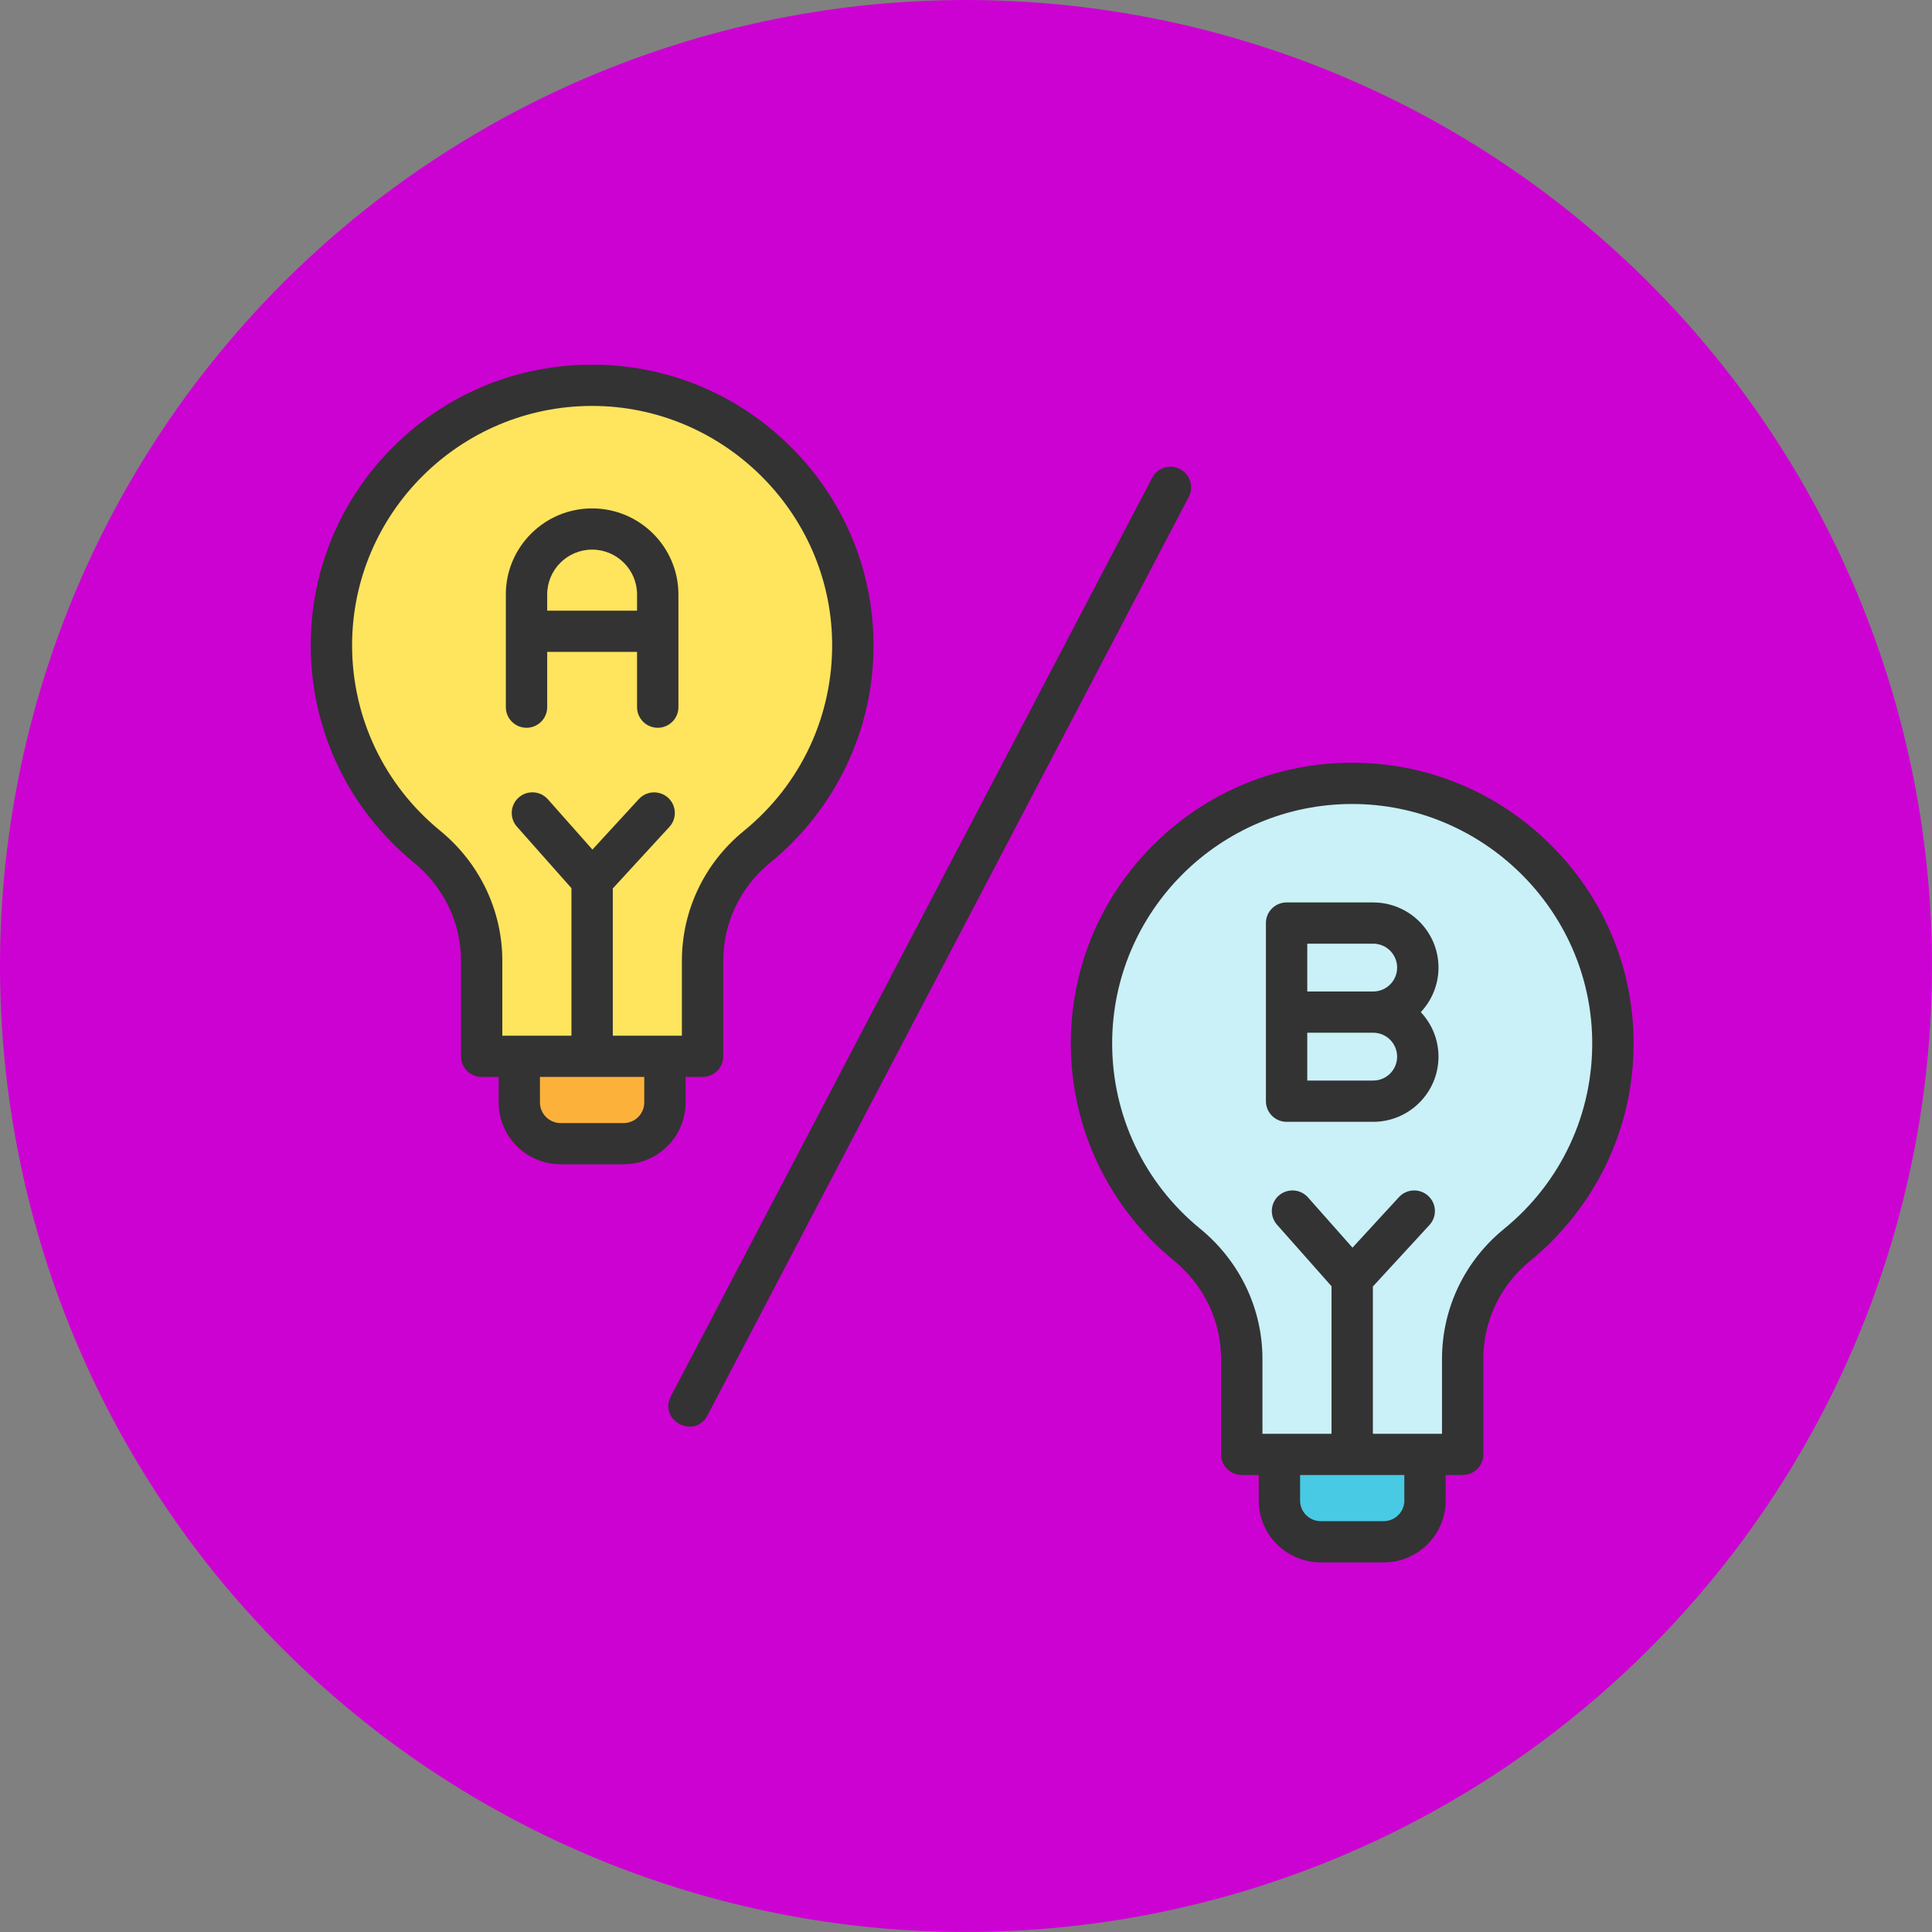 <svg xmlns="http://www.w3.org/2000/svg" xmlns:xlink="http://www.w3.org/1999/xlink" width="200" viewBox="0 0 150 150" height="200" preserveAspectRatio="xMidYMid meet"><rect x="0" y="0" width="150" height="150" fill="#808080" stroke="none"/><defs><clipPath id="697cf446b9"><path d="M 29.062 63.562 L 31.207 63.562 L 31.207 65.363 L 29.062 65.363 Z M 29.062 63.562 " clip-rule="nonzero"></path></clipPath><clipPath id="84f1b90521"><path d="M 31.199 64.199 C 30.227 65.699 29.398 65.398 29.176 65.102 C 28.949 64.801 29.176 63.898 29.477 63.676 C 29.699 63.449 30.898 63.75 30.898 63.75 " clip-rule="nonzero"></path></clipPath><clipPath id="8022c36028"><path d="M 7.984 7.984 L 142.984 7.984 L 142.984 142.984 L 7.984 142.984 Z M 7.984 7.984 " clip-rule="nonzero"></path></clipPath><clipPath id="ed6b46eb93"><path d="M 24.113 28.324 L 68 28.324 L 68 91 L 24.113 91 Z M 24.113 28.324 " clip-rule="nonzero"></path></clipPath><clipPath id="863c01081b"><path d="M 83 59 L 126.863 59 L 126.863 121.324 L 83 121.324 Z M 83 59 " clip-rule="nonzero"></path></clipPath></defs><path fill="#cc02d2" d="M 149.996 75 C 149.996 76.227 149.969 77.453 149.906 78.68 C 149.848 79.906 149.758 81.129 149.637 82.352 C 149.516 83.57 149.367 84.789 149.188 86.004 C 149.008 87.219 148.797 88.426 148.559 89.629 C 148.316 90.836 148.047 92.031 147.75 93.223 C 147.453 94.414 147.125 95.594 146.77 96.77 C 146.41 97.945 146.027 99.109 145.613 100.266 C 145.199 101.422 144.758 102.566 144.289 103.699 C 143.82 104.832 143.32 105.957 142.797 107.066 C 142.273 108.176 141.719 109.27 141.141 110.352 C 140.562 111.438 139.957 112.504 139.328 113.555 C 138.695 114.609 138.039 115.645 137.359 116.664 C 136.676 117.688 135.969 118.691 135.238 119.676 C 134.508 120.66 133.754 121.629 132.973 122.578 C 132.195 123.527 131.395 124.457 130.57 125.363 C 129.746 126.273 128.898 127.164 128.031 128.031 C 127.164 128.898 126.273 129.746 125.363 130.57 C 124.457 131.395 123.527 132.195 122.578 132.973 C 121.629 133.754 120.66 134.508 119.676 135.238 C 118.691 135.969 117.688 136.676 116.664 137.359 C 115.645 138.039 114.609 138.695 113.555 139.328 C 112.504 139.957 111.438 140.562 110.352 141.141 C 109.27 141.719 108.176 142.273 107.066 142.797 C 105.957 143.32 104.832 143.82 103.699 144.289 C 102.566 144.758 101.422 145.199 100.266 145.613 C 99.109 146.027 97.945 146.41 96.77 146.77 C 95.594 147.125 94.414 147.453 93.223 147.75 C 92.031 148.047 90.836 148.316 89.629 148.559 C 88.426 148.797 87.219 149.008 86.004 149.188 C 84.789 149.367 83.57 149.516 82.352 149.637 C 81.129 149.758 79.906 149.848 78.68 149.906 C 77.453 149.969 76.227 149.996 75 149.996 C 73.77 149.996 72.543 149.969 71.32 149.906 C 70.094 149.848 68.871 149.758 67.648 149.637 C 66.426 149.516 65.207 149.367 63.996 149.188 C 62.781 149.008 61.57 148.797 60.367 148.559 C 59.164 148.316 57.965 148.047 56.777 147.75 C 55.586 147.453 54.402 147.125 53.227 146.77 C 52.055 146.41 50.887 146.027 49.734 145.613 C 48.578 145.199 47.434 144.758 46.297 144.289 C 45.164 143.82 44.043 143.32 42.934 142.797 C 41.824 142.273 40.727 141.719 39.645 141.141 C 38.562 140.562 37.496 139.957 36.441 139.328 C 35.391 138.695 34.352 138.039 33.332 137.359 C 32.312 136.676 31.309 135.969 30.32 135.238 C 29.336 134.508 28.367 133.754 27.422 132.973 C 26.473 132.195 25.543 131.395 24.633 130.57 C 23.723 129.746 22.836 128.898 21.965 128.031 C 21.098 127.164 20.254 126.273 19.43 125.363 C 18.605 124.457 17.801 123.527 17.023 122.578 C 16.246 121.629 15.492 120.66 14.758 119.676 C 14.027 118.691 13.32 117.688 12.641 116.664 C 11.957 115.645 11.301 114.609 10.672 113.555 C 10.039 112.504 9.434 111.438 8.855 110.352 C 8.277 109.27 7.727 108.176 7.199 107.066 C 6.676 105.957 6.18 104.832 5.707 103.699 C 5.238 102.566 4.797 101.422 4.383 100.266 C 3.969 99.109 3.586 97.945 3.23 96.77 C 2.875 95.594 2.547 94.414 2.246 93.223 C 1.949 92.031 1.68 90.836 1.441 89.629 C 1.203 88.426 0.992 87.219 0.812 86.004 C 0.633 84.789 0.48 83.57 0.359 82.352 C 0.242 81.129 0.152 79.906 0.09 78.68 C 0.031 77.453 0 76.227 0 75 C 0 73.77 0.031 72.543 0.09 71.32 C 0.152 70.094 0.242 68.871 0.359 67.648 C 0.48 66.426 0.633 65.207 0.812 63.996 C 0.992 62.781 1.203 61.57 1.441 60.367 C 1.68 59.164 1.949 57.965 2.246 56.777 C 2.547 55.586 2.875 54.402 3.23 53.227 C 3.586 52.055 3.969 50.887 4.383 49.734 C 4.797 48.578 5.238 47.434 5.707 46.297 C 6.18 45.164 6.676 44.043 7.199 42.934 C 7.727 41.824 8.277 40.727 8.855 39.645 C 9.434 38.562 10.039 37.496 10.672 36.441 C 11.301 35.391 11.957 34.352 12.641 33.332 C 13.32 32.312 14.027 31.309 14.758 30.32 C 15.492 29.336 16.246 28.367 17.023 27.422 C 17.801 26.473 18.605 25.543 19.43 24.633 C 20.254 23.723 21.098 22.836 21.965 21.965 C 22.836 21.098 23.723 20.254 24.633 19.43 C 25.543 18.605 26.473 17.801 27.422 17.023 C 28.367 16.246 29.336 15.492 30.32 14.758 C 31.309 14.027 32.312 13.32 33.332 12.641 C 34.352 11.957 35.391 11.301 36.441 10.672 C 37.496 10.039 38.562 9.434 39.645 8.855 C 40.727 8.277 41.824 7.727 42.934 7.199 C 44.043 6.676 45.164 6.18 46.297 5.707 C 47.434 5.238 48.578 4.797 49.734 4.383 C 50.887 3.969 52.055 3.586 53.227 3.23 C 54.402 2.875 55.586 2.547 56.777 2.246 C 57.965 1.949 59.164 1.68 60.367 1.441 C 61.57 1.203 62.781 0.992 63.996 0.812 C 65.207 0.633 66.426 0.48 67.648 0.359 C 68.871 0.242 70.094 0.152 71.32 0.09 C 72.543 0.031 73.77 0 75 0 C 76.227 0 77.453 0.031 78.68 0.09 C 79.906 0.152 81.129 0.242 82.352 0.359 C 83.57 0.48 84.789 0.633 86.004 0.812 C 87.219 0.992 88.426 1.203 89.629 1.441 C 90.836 1.68 92.031 1.949 93.223 2.246 C 94.414 2.547 95.594 2.875 96.77 3.23 C 97.945 3.586 99.109 3.969 100.266 4.383 C 101.422 4.797 102.566 5.238 103.699 5.707 C 104.832 6.18 105.957 6.676 107.066 7.199 C 108.176 7.727 109.27 8.277 110.352 8.855 C 111.438 9.434 112.504 10.039 113.555 10.672 C 114.609 11.301 115.645 11.957 116.664 12.641 C 117.688 13.32 118.691 14.027 119.676 14.758 C 120.66 15.492 121.629 16.246 122.578 17.023 C 123.527 17.801 124.457 18.605 125.363 19.43 C 126.273 20.254 127.164 21.098 128.031 21.965 C 128.898 22.836 129.746 23.723 130.57 24.633 C 131.395 25.543 132.195 26.473 132.973 27.422 C 133.754 28.367 134.508 29.336 135.238 30.32 C 135.969 31.309 136.676 32.312 137.359 33.332 C 138.039 34.352 138.695 35.391 139.328 36.441 C 139.957 37.496 140.562 38.562 141.141 39.645 C 141.719 40.727 142.273 41.824 142.797 42.934 C 143.32 44.043 143.82 45.164 144.289 46.297 C 144.758 47.434 145.199 48.578 145.613 49.734 C 146.027 50.887 146.41 52.055 146.77 53.227 C 147.125 54.402 147.453 55.586 147.75 56.777 C 148.047 57.965 148.316 59.164 148.559 60.367 C 148.797 61.57 149.008 62.781 149.188 63.996 C 149.367 65.207 149.516 66.426 149.637 67.648 C 149.758 68.871 149.848 70.094 149.906 71.32 C 149.969 72.543 149.996 73.77 149.996 75 Z M 149.996 75 " fill-opacity="1" fill-rule="nonzero"></path><path fill="#ffffff" d="M 105.449 122.996 L 44.547 122.996 C 42.199 122.996 40.289 121.086 40.289 118.734 L 40.289 31.262 C 40.289 28.914 42.199 27.004 44.547 27.004 L 105.449 27.004 C 107.797 27.004 109.707 28.914 109.707 31.262 L 109.707 118.738 C 109.707 121.086 107.797 122.996 105.449 122.996 Z M 44.547 28.879 C 43.234 28.879 42.164 29.945 42.164 31.262 L 42.164 118.738 C 42.164 120.051 43.234 121.121 44.547 121.121 L 105.449 121.121 C 106.762 121.121 107.832 120.051 107.832 118.738 L 107.832 31.262 C 107.832 29.945 106.762 28.879 105.449 28.879 Z M 44.547 28.879 " fill-opacity="1" fill-rule="evenodd"></path><path fill="#ffffff" d="M 108.77 112.867 L 41.227 112.867 C 39.992 112.867 39.992 110.992 41.227 110.992 L 108.77 110.992 C 110.004 110.992 110.004 112.867 108.77 112.867 Z M 108.77 39.004 L 41.227 39.004 C 39.992 39.004 39.992 37.129 41.227 37.129 L 108.77 37.129 C 110.004 37.129 110.004 39.004 108.77 39.004 Z M 108.77 39.004 " fill-opacity="1" fill-rule="evenodd"></path><path fill="#ffffff" d="M 63.219 100.641 C 62.797 100.641 62.422 100.355 62.312 99.945 L 58.754 86.664 C 58.621 86.164 58.918 85.652 59.418 85.516 L 63.562 84.406 C 64.062 84.273 64.574 84.57 64.711 85.07 L 68.266 98.352 C 68.402 98.852 68.105 99.363 67.605 99.496 C 67.035 99.652 63.5 100.641 63.219 100.641 Z M 60.809 87.086 L 63.879 98.555 L 66.215 97.93 L 63.141 86.461 Z M 60.809 87.086 " fill-opacity="1" fill-rule="evenodd"></path><path fill="#ffffff" d="M 91.914 88.047 C 91.75 88.047 91.59 88.004 91.441 87.918 C 83.68 83.367 75.27 83.754 66.016 85.688 C 65.531 85.789 65.051 85.492 64.922 85.012 L 59.723 65.609 C 59.594 65.129 59.859 64.633 60.336 64.477 C 67.984 61.961 76.453 58.254 81.238 49.832 C 81.648 49.105 82.742 49.246 82.957 50.055 L 92.801 86.785 C 93.02 87.48 92.527 88.047 91.914 88.047 Z M 77.387 82.445 C 82.246 82.445 86.539 83.371 90.449 85.266 L 81.703 52.625 C 76.688 60.004 68.945 63.547 61.762 65.977 L 66.504 83.676 C 70.703 82.836 74.184 82.445 77.387 82.445 Z M 77.387 82.445 " fill-opacity="1" fill-rule="evenodd"></path><path fill="#ffffff" d="M 57.062 87.703 C 52.215 87.703 47.766 84.465 46.453 79.562 C 44.887 73.715 48.367 67.68 54.219 66.113 L 60.383 64.461 C 61.574 64.141 62.062 65.953 60.867 66.273 L 54.703 67.926 C 49.852 69.223 46.965 74.227 48.262 79.078 C 49.582 83.992 54.633 86.801 59.418 85.516 L 65.582 83.863 C 66.773 83.543 67.262 85.355 66.066 85.676 L 59.902 87.328 C 58.953 87.582 58 87.703 57.062 87.703 Z M 57.062 87.703 " fill-opacity="1" fill-rule="evenodd"></path><path fill="#ffffff" d="M 88.781 76.352 C 87.695 76.352 87.484 74.789 88.539 74.508 C 93.699 73.125 94.594 66.16 89.988 63.5 C 88.598 62.695 86.977 62.484 85.426 62.898 C 84.234 63.219 83.75 61.406 84.941 61.086 C 89.152 59.961 93.469 62.453 94.598 66.664 C 95.723 70.859 93.223 75.191 89.023 76.32 C 88.941 76.34 88.859 76.352 88.781 76.352 Z M 88.781 76.352 " fill-opacity="1" fill-rule="evenodd"></path><path fill="#ffffff" d="M 93.418 61.91 C 92.805 61.91 92.352 61.328 92.512 60.73 L 93.805 55.902 C 94.125 54.711 95.934 55.195 95.617 56.387 L 94.32 61.215 C 94.211 61.633 93.832 61.91 93.418 61.91 Z M 93.418 61.91 " fill-opacity="1" fill-rule="evenodd"></path><path fill="#ffffff" d="M 96.418 63.645 C 95.59 63.645 95.164 62.633 95.758 62.043 L 99.293 58.508 C 100.164 57.637 101.488 58.961 100.617 59.836 L 97.082 63.371 C 96.898 63.551 96.66 63.645 96.418 63.645 Z M 96.418 63.645 " fill-opacity="1" fill-rule="evenodd"></path><path fill="#ffffff" d="M 98.152 66.648 C 97.07 66.648 96.855 65.086 97.91 64.805 L 102.738 63.512 C 103.934 63.191 104.414 65.004 103.223 65.32 C 102.59 65.492 98.441 66.648 98.152 66.648 Z M 98.152 66.648 " fill-opacity="1" fill-rule="evenodd"></path><path fill="#ffffff" d="M 102.98 71.41 C 102.695 71.41 98.547 70.254 97.91 70.082 C 96.719 69.762 97.203 67.953 98.395 68.27 L 103.223 69.566 C 104.277 69.848 104.066 71.41 102.98 71.41 Z M 102.98 71.41 " fill-opacity="1" fill-rule="evenodd"></path><path fill="#ffffff" d="M 99.953 76.652 C 99.715 76.652 99.473 76.559 99.293 76.379 L 95.758 72.844 C 94.883 71.969 96.211 70.645 97.082 71.516 L 100.617 75.051 C 101.207 75.641 100.781 76.652 99.953 76.652 Z M 99.953 76.652 " fill-opacity="1" fill-rule="evenodd"></path><path fill="#ffffff" d="M 78.75 33.941 L 71.25 33.941 C 70.016 33.941 70.016 32.066 71.25 32.066 L 78.75 32.066 C 79.984 32.066 79.984 33.941 78.75 33.941 Z M 78.75 33.941 " fill-opacity="1" fill-rule="evenodd"></path><path fill="#ffffff" d="M 78.75 117.93 L 71.25 117.93 C 70.016 117.93 70.016 116.055 71.25 116.055 L 78.75 116.055 C 79.984 116.055 79.984 117.93 78.75 117.93 Z M 78.75 117.93 " fill-opacity="1" fill-rule="evenodd"></path><g clip-path="url(#697cf446b9)"><g clip-path="url(#84f1b90521)"><path fill="#88409b" d="M 26.176 60.676 L 34.281 60.676 L 34.281 68.625 L 26.176 68.625 Z M 26.176 60.676 " fill-opacity="1" fill-rule="nonzero"></path></g></g><g clip-path="url(#8022c36028)"><path fill="#cc02d2" d="M 75.555 7.984 C 112.871 7.984 143.125 38.238 143.125 75.555 C 143.125 112.871 112.871 143.125 75.555 143.125 C 38.238 143.125 7.984 112.871 7.984 75.555 C 7.984 38.238 38.238 7.984 75.555 7.984 Z M 75.555 7.984 " fill-opacity="1" fill-rule="evenodd"></path></g><path fill="#fcb23a" d="M 51.625 82.012 L 51.625 85.594 C 51.625 87.363 50.188 88.797 48.414 88.797 L 43.527 88.797 C 41.754 88.797 40.32 87.363 40.32 85.594 L 40.32 82.012 Z M 51.625 82.012 " fill-opacity="1" fill-rule="evenodd"></path><path fill="#48cae4" d="M 110.637 112.918 L 110.637 116.5 C 110.637 118.27 109.199 119.703 107.43 119.703 L 102.539 119.703 C 100.77 119.703 99.332 118.27 99.332 116.5 L 99.332 112.918 Z M 110.637 112.918 " fill-opacity="1" fill-rule="evenodd"></path><path fill="#caf0f8" d="M 104.984 112.918 L 96.41 112.918 L 96.41 105.508 C 96.41 102.062 94.828 98.82 92.156 96.633 C 87.633 92.93 84.742 87.309 84.742 81.012 C 84.742 69.867 93.797 60.828 104.969 60.82 C 115.984 60.812 125.031 69.668 125.223 80.656 C 125.336 87.109 122.41 92.887 117.781 96.66 C 115.113 98.832 113.562 102.082 113.562 105.516 L 113.562 112.918 Z M 110.078 75.121 C 110.078 73.215 108.527 71.664 106.613 71.664 L 99.891 71.664 L 99.891 85.496 L 106.613 85.496 C 108.527 85.496 110.078 83.945 110.078 82.039 C 110.078 80.129 108.527 78.582 106.613 78.582 C 108.527 78.582 110.078 77.031 110.078 75.121 Z M 110.078 75.121 " fill-opacity="1" fill-rule="evenodd"></path><path fill="#caf0f8" d="M 106.613 71.664 C 108.527 71.664 110.078 73.215 110.078 75.121 C 110.078 77.031 108.527 78.582 106.613 78.582 L 99.891 78.582 L 99.891 71.664 Z M 106.613 71.664 " fill-opacity="1" fill-rule="evenodd"></path><path fill="#caf0f8" d="M 106.613 78.582 C 108.527 78.582 110.078 80.129 110.078 82.039 C 110.078 83.945 108.527 85.496 106.613 85.496 L 99.891 85.496 L 99.891 78.582 Z M 106.613 78.582 " fill-opacity="1" fill-rule="evenodd"></path><path fill="#ffe45e" d="M 51.066 46.152 L 51.066 49.012 L 40.879 49.012 L 40.879 46.152 C 40.879 43.348 43.16 41.07 45.973 41.07 C 47.379 41.07 48.652 41.641 49.574 42.559 C 50.496 43.48 51.066 44.75 51.066 46.152 Z M 51.066 46.152 " fill-opacity="1" fill-rule="evenodd"></path><path fill="#ffe45e" d="M 45.973 82.012 L 37.398 82.012 L 37.398 74.602 C 37.398 71.152 35.816 67.914 33.145 65.727 C 28.617 62.023 25.73 56.402 25.73 50.105 C 25.73 38.957 34.785 29.922 45.957 29.914 C 56.973 29.902 66.02 38.762 66.211 49.75 C 66.32 56.203 63.398 61.98 58.77 65.754 C 56.102 67.926 54.547 71.176 54.547 74.609 L 54.547 82.012 Z M 51.066 49.012 L 51.066 46.152 C 51.066 44.75 50.496 43.48 49.574 42.559 C 48.652 41.641 47.379 41.074 45.973 41.074 C 43.16 41.074 40.879 43.348 40.879 46.152 L 40.879 49.012 Z M 51.066 49.012 " fill-opacity="1" fill-rule="evenodd"></path><g clip-path="url(#ed6b46eb93)"><path fill="#333333" d="M 53.23 83.613 L 54.547 83.613 C 55.434 83.613 56.152 82.898 56.152 82.012 L 56.152 74.609 C 56.152 71.648 57.477 68.871 59.781 66.992 C 62.285 64.953 64.336 62.344 65.719 59.441 C 67.168 56.395 67.875 53.125 67.816 49.723 C 67.715 43.984 65.391 38.602 61.266 34.562 C 57.148 30.531 51.719 28.312 45.973 28.312 C 45.965 28.312 45.961 28.312 45.953 28.312 C 40.121 28.316 34.641 30.586 30.52 34.699 C 26.395 38.816 24.125 44.285 24.125 50.105 C 24.125 56.66 27.043 62.805 32.129 66.965 C 34.457 68.871 35.793 71.652 35.793 74.602 L 35.793 82.012 C 35.793 82.898 36.512 83.613 37.398 83.613 L 38.715 83.613 L 38.715 85.594 C 38.715 88.242 40.875 90.395 43.527 90.395 L 48.414 90.395 C 51.07 90.395 53.23 88.242 53.23 85.594 Z M 34.164 64.488 C 29.824 60.938 27.336 55.695 27.336 50.105 C 27.336 39.863 35.688 31.523 45.957 31.516 C 45.961 31.516 45.965 31.516 45.973 31.516 C 56.074 31.516 64.434 39.703 64.605 49.777 C 64.703 55.512 62.207 60.883 57.754 64.512 C 54.695 67.004 52.941 70.684 52.941 74.609 L 52.941 80.41 L 47.578 80.41 L 47.578 68.977 L 51.969 64.203 C 52.57 63.551 52.527 62.539 51.875 61.941 C 51.219 61.344 50.207 61.387 49.605 62.035 L 45.996 65.961 L 42.539 62.059 C 41.953 61.395 40.938 61.332 40.273 61.918 C 39.609 62.504 39.547 63.516 40.133 64.18 L 44.367 68.957 L 44.367 80.41 L 39 80.41 L 39 74.602 C 39 70.691 37.238 67.004 34.164 64.488 Z M 50.02 85.594 C 50.02 86.477 49.301 87.195 48.414 87.195 L 43.527 87.195 C 42.645 87.195 41.922 86.477 41.922 85.594 L 41.922 83.613 L 50.02 83.613 Z M 50.02 85.594 " fill-opacity="1" fill-rule="evenodd"></path></g><path fill="#333333" d="M 40.879 56.504 C 41.766 56.504 42.484 55.785 42.484 54.902 L 42.484 50.613 L 49.461 50.613 L 49.461 54.902 C 49.461 55.785 50.18 56.504 51.066 56.504 C 51.953 56.504 52.672 55.785 52.672 54.902 L 52.672 46.152 C 52.672 42.469 49.664 39.473 45.973 39.473 C 42.277 39.473 39.273 42.469 39.273 46.152 L 39.273 54.902 C 39.273 55.785 39.992 56.504 40.879 56.504 Z M 45.973 42.672 C 47.895 42.672 49.461 44.234 49.461 46.152 L 49.461 47.41 L 42.484 47.41 L 42.484 46.152 C 42.484 44.234 44.047 42.672 45.973 42.672 Z M 45.973 42.672 " fill-opacity="1" fill-rule="evenodd"></path><path fill="#333333" d="M 106.613 70.066 L 99.891 70.066 C 99.004 70.066 98.285 70.781 98.285 71.664 L 98.285 85.496 C 98.285 86.379 99.004 87.098 99.891 87.098 L 106.613 87.098 C 109.41 87.098 111.684 84.828 111.684 82.039 C 111.684 80.703 111.16 79.484 110.309 78.582 C 111.16 77.676 111.684 76.457 111.684 75.121 C 111.684 72.332 109.41 70.066 106.613 70.066 Z M 101.496 73.266 L 106.613 73.266 C 107.641 73.266 108.473 74.102 108.473 75.125 C 108.473 76.148 107.641 76.98 106.613 76.98 L 101.496 76.98 Z M 108.473 82.039 C 108.473 83.062 107.641 83.895 106.613 83.895 L 101.496 83.895 L 101.496 80.18 L 106.613 80.18 C 107.641 80.18 108.473 81.016 108.473 82.039 Z M 108.473 82.039 " fill-opacity="1" fill-rule="evenodd"></path><g clip-path="url(#863c01081b)"><path fill="#333333" d="M 126.828 80.629 C 126.73 74.891 124.402 69.508 120.277 65.473 C 116.16 61.438 110.73 59.219 104.984 59.219 C 104.98 59.219 104.973 59.219 104.965 59.219 C 99.137 59.223 93.652 61.492 89.531 65.609 C 85.41 69.723 83.137 75.195 83.137 81.012 C 83.137 87.566 86.055 93.711 91.141 97.871 C 93.469 99.777 94.805 102.559 94.805 105.508 L 94.805 112.918 C 94.805 113.805 95.523 114.52 96.41 114.52 L 97.727 114.52 L 97.727 116.5 C 97.727 119.148 99.887 121.305 102.539 121.305 L 107.43 121.305 C 110.082 121.305 112.242 119.148 112.242 116.5 L 112.242 114.52 L 113.559 114.52 C 114.445 114.52 115.164 113.805 115.164 112.918 L 115.164 105.516 C 115.164 102.555 116.488 99.777 118.797 97.898 C 121.297 95.859 123.348 93.25 124.73 90.352 C 126.18 87.301 126.887 84.031 126.828 80.629 Z M 109.035 116.5 C 109.035 117.383 108.312 118.102 107.43 118.102 L 102.539 118.102 C 101.656 118.102 100.938 117.383 100.938 116.5 L 100.938 114.52 L 109.031 114.52 L 109.031 116.5 Z M 116.766 95.418 C 113.707 97.91 111.957 101.59 111.957 105.516 L 111.957 111.32 L 106.59 111.32 L 106.59 99.883 L 110.984 95.109 C 111.582 94.457 111.539 93.445 110.887 92.848 C 110.234 92.25 109.219 92.293 108.617 92.941 L 105.008 96.867 L 101.551 92.965 C 100.965 92.305 99.949 92.242 99.285 92.824 C 98.621 93.41 98.559 94.422 99.148 95.086 L 103.379 99.863 L 103.379 111.32 L 98.016 111.32 L 98.016 105.508 C 98.016 101.598 96.25 97.91 93.176 95.395 C 88.836 91.844 86.348 86.602 86.348 81.012 C 86.348 70.77 94.703 62.43 104.969 62.422 C 104.977 62.422 104.98 62.422 104.984 62.422 C 115.086 62.422 123.445 70.609 123.617 80.684 C 123.719 86.418 121.219 91.789 116.766 95.418 Z M 116.766 95.418 " fill-opacity="1" fill-rule="evenodd"></path></g><path fill="#333333" d="M 91.617 36.418 C 90.832 36.008 89.863 36.312 89.453 37.094 L 52.078 108.422 C 51.133 110.297 53.906 111.758 54.922 109.906 L 92.297 38.578 C 92.707 37.797 92.402 36.828 91.617 36.418 Z M 91.617 36.418 " fill-opacity="1" fill-rule="evenodd"></path></svg>